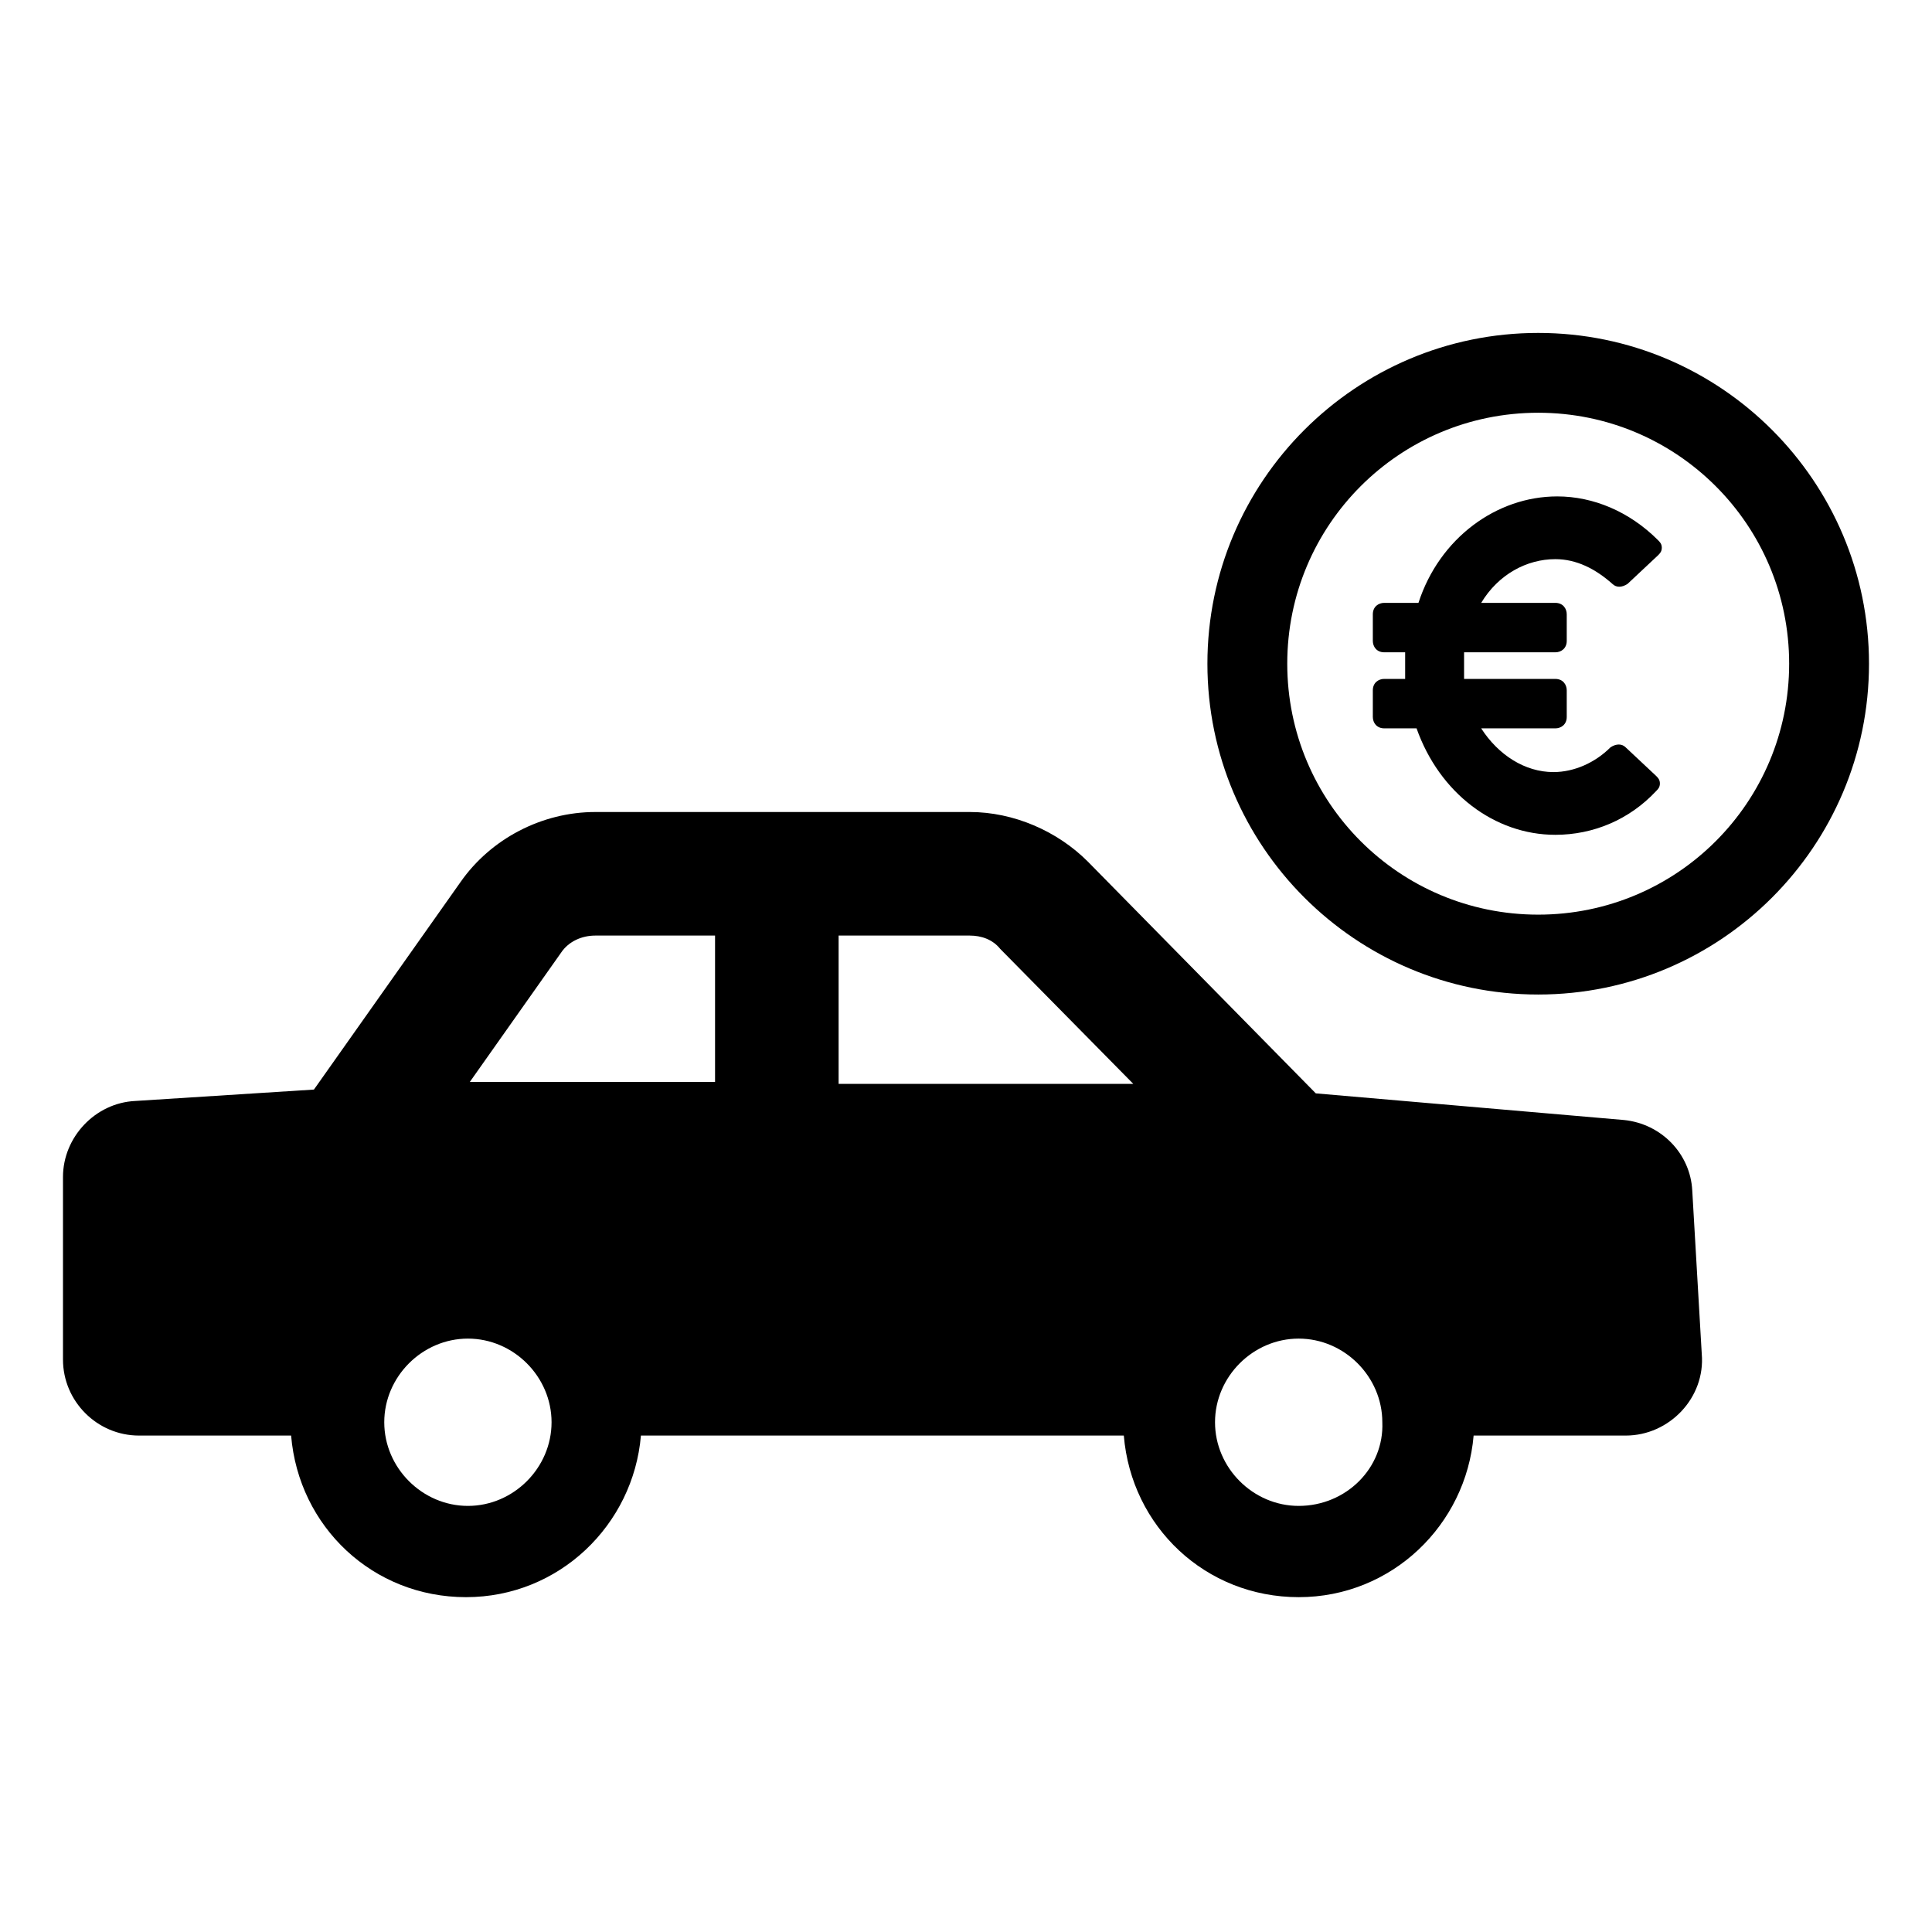 <?xml version="1.0" encoding="UTF-8"?>
<!-- Uploaded to: ICON Repo, www.iconrepo.com, Generator: ICON Repo Mixer Tools -->
<svg fill="#000000" width="800px" height="800px" version="1.1" viewBox="144 144 512 512" xmlns="http://www.w3.org/2000/svg">
 <g>
  <path d="m574.32 440.81-81.617-7.055-60.457-61.465c-8.062-8.062-19.648-13.098-31.234-13.098h-99.254c-14.105 0-27.711 7.055-35.77 18.641l-38.793 54.914-47.359 3.023c-10.578 0.504-19.145 9.574-19.145 20.152v48.367c0 11.082 9.07 20.152 20.152 20.152h40.305c2.016 24.184 21.664 42.824 46.352 42.824s44.336-19.145 46.352-42.824h127.97c2.016 24.184 21.664 42.824 46.352 42.824s44.336-19.145 46.352-42.824h40.305c11.586 0 21.16-10.078 20.152-21.664l-2.519-43.328c-0.508-9.574-8.062-17.633-18.141-18.641zm-306.32 102.27c-12.09 0-22.168-10.078-22.168-22.168 0-12.09 10.078-22.168 22.168-22.168s22.168 10.078 22.168 22.168c0 12.09-10.074 22.168-22.168 22.168zm65.496-112.35h-64.992l24.184-34.258c2.016-3.023 5.543-4.535 9.07-4.535h31.738zm32.746 0v-38.793h34.762c3.023 0 6.047 1.008 8.062 3.527l35.266 35.77h-78.09zm121.92 112.35c-12.09 0-22.168-10.078-22.168-22.168 0-12.09 10.078-22.168 22.168-22.168 12.09 0 22.168 10.078 22.168 22.168 0.504 12.09-9.57 22.168-22.168 22.168z"/>
  <path d="m551.64 232.23c-48.367 0-87.664 39.297-87.664 87.664 0 48.367 39.297 87.664 87.664 87.664 48.367 0 87.664-39.297 87.664-87.664 0-48.367-39.297-87.664-87.664-87.664zm0 154.16c-36.777 0-66.504-29.727-66.504-66.504s29.727-66.504 66.504-66.504c36.777 0 66.504 29.727 66.504 66.504 0 36.781-29.727 66.504-66.504 66.504z"/>
  <path d="m556.18 292.18c5.543 0 10.578 2.519 15.113 6.551 1.008 1.008 2.519 1.008 4.031 0l8.062-7.559c0.504-0.504 1.008-1.008 1.008-2.016 0-1.008-0.504-1.512-1.008-2.016-7.559-7.559-17.129-11.586-26.703-11.586-16.121 0-31.234 11.082-36.777 28.215l-9.07-0.004c-1.512 0-3.023 1.008-3.023 3.023v7.055c0 1.512 1.008 3.023 3.023 3.023h5.543v3.527 3.527l-5.543-0.004c-1.512 0-3.023 1.008-3.023 3.023v7.055c0 1.512 1.008 3.023 3.023 3.023h8.566c6.047 17.129 20.656 28.215 36.777 28.215 10.078 0 19.648-4.031 26.703-11.586 0.504-0.504 1.008-1.008 1.008-2.016 0-1.008-0.504-1.512-1.008-2.016l-8.062-7.559c-1.008-1.008-2.519-1.008-4.031 0-4.031 4.031-9.574 6.551-15.113 6.551-7.559 0-14.609-4.535-19.145-11.586h19.648c1.512 0 3.023-1.008 3.023-3.023v-7.055c0-1.512-1.008-3.023-3.023-3.023h-24.184v-3.527-3.527h24.184c1.512 0 3.023-1.008 3.023-3.023v-7.055c0-1.512-1.008-3.023-3.023-3.023h-19.648c4.535-7.555 12.09-11.586 19.648-11.586z"/>
 </g>
</svg>